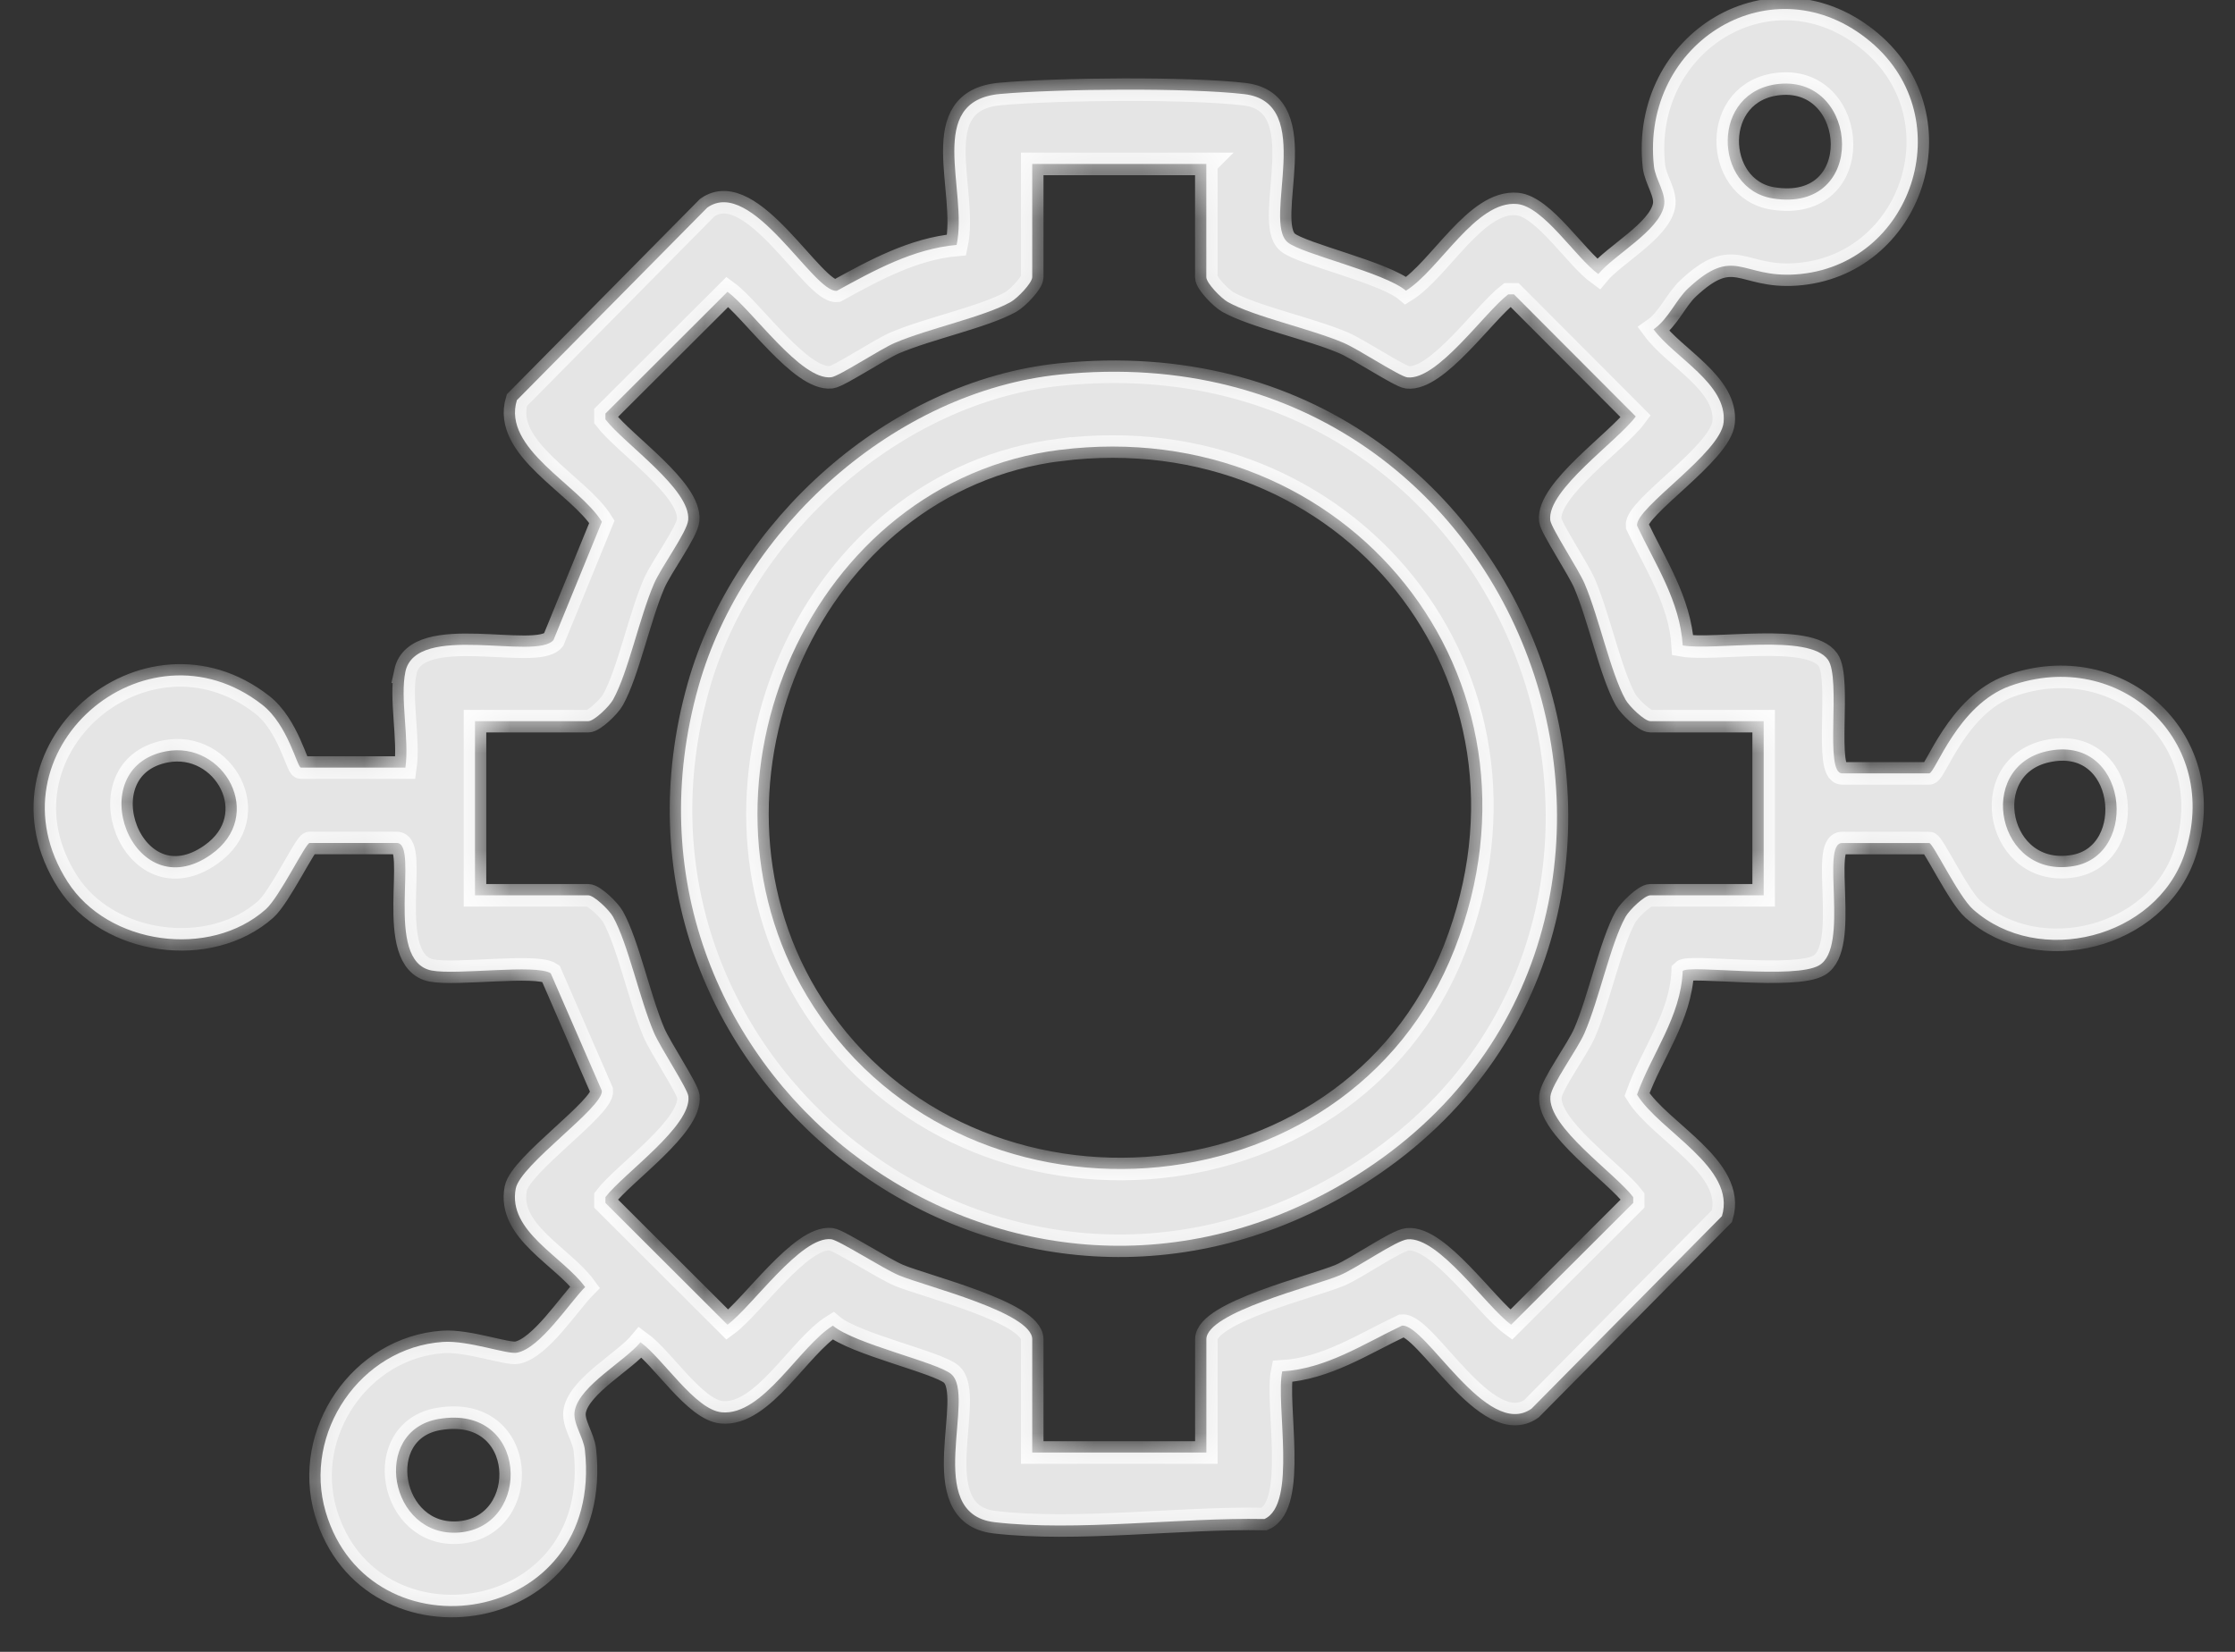 <svg xmlns="http://www.w3.org/2000/svg" width="46" height="34" viewBox="0 0 46 34" fill="none"><rect x="0" y="0" width="46" height="34" fill="#333333" stroke="none"/><mask id="path-1-inside-1_2120_1876" fill="white"><path d="M8.343 13.827C8.564 12.797 11.032 13.604 11.392 13.173L12.388 10.739C11.915 9.978 10.333 9.238 10.638 8.237L14.557 4.273C15.473 3.627 16.745 6.034 17.224 5.986C17.991 5.565 18.796 5.121 19.689 5.041C19.929 3.917 19.024 2.076 20.585 1.934C21.759 1.828 24.464 1.803 25.611 1.938C27.101 2.112 25.969 4.544 26.503 4.988C26.795 5.23 28.488 5.605 28.937 5.983C29.626 5.555 30.378 4.118 31.226 4.199C31.772 4.252 32.431 5.304 32.896 5.641C33.222 5.246 34.14 4.755 34.247 4.24C34.301 3.982 34.072 3.7 34.041 3.423C33.758 0.853 36.51 -0.823 38.508 0.867C40.374 2.447 39.353 5.483 36.963 5.648C35.834 5.726 35.704 5.038 34.743 5.937C34.492 6.173 34.34 6.565 34.033 6.779C34.465 7.364 35.552 7.899 35.475 8.692C35.414 9.329 33.658 10.449 33.692 10.819C34.067 11.611 34.579 12.378 34.633 13.285C35.293 13.401 37.234 13.03 37.623 13.58C37.902 13.973 37.539 15.918 37.914 15.918H39.706C39.831 15.918 40.29 14.507 41.371 14.119C43.629 13.306 45.749 15.266 44.959 17.587C44.372 19.312 41.963 19.921 40.609 18.718C40.307 18.45 39.787 17.352 39.706 17.352H37.914C37.461 17.352 38.075 19.491 37.443 19.868C36.947 20.164 34.768 19.853 34.633 19.985C34.596 20.927 33.998 21.681 33.692 22.531C34.164 23.293 35.744 24.031 35.44 25.032L31.52 28.996C30.6 29.64 29.342 27.241 28.856 27.286C28.064 27.661 27.297 28.173 26.39 28.227C26.251 28.897 26.705 30.965 26.023 31.266C24.295 31.232 22.152 31.529 20.468 31.331C18.978 31.156 20.109 28.724 19.575 28.281C19.284 28.038 17.591 27.663 17.142 27.286C16.452 27.713 15.701 29.151 14.852 29.069C14.306 29.017 13.647 27.964 13.182 27.627C12.856 28.023 11.939 28.514 11.831 29.029C11.777 29.287 12.007 29.569 12.038 29.846C12.439 33.49 7.608 34.197 6.703 31.119C6.226 29.493 7.421 27.737 9.116 27.621C9.64 27.585 10.443 27.885 10.645 27.842C11.125 27.742 11.706 26.833 12.043 26.491C11.579 25.858 10.444 25.345 10.615 24.464C10.712 23.968 12.419 22.796 12.387 22.451L11.335 20.034C11.039 19.837 9.399 20.076 8.884 19.976C7.878 19.784 8.648 17.351 8.165 17.351H6.373C6.29 17.351 5.756 18.462 5.469 18.717C4.316 19.74 2.223 19.451 1.392 18.151C-0.314 15.482 2.995 12.631 5.396 14.505C5.929 14.92 6.117 15.799 6.193 15.799H8.344C8.427 15.223 8.23 14.358 8.344 13.827H8.343ZM36.626 1.726C35.194 1.86 35.26 3.887 36.485 4.084C38.45 4.4 38.279 1.572 36.626 1.726ZM24.829 3.374H21.245V5.703C21.245 5.823 20.943 6.137 20.802 6.216C20.248 6.524 19.108 6.762 18.418 7.057C18.113 7.187 17.271 7.746 17.108 7.765C16.486 7.837 15.477 6.375 14.973 6.006L12.461 8.512V8.632C12.841 9.131 14.223 10.071 14.164 10.704C14.142 10.953 13.608 11.67 13.46 12.016C13.161 12.709 12.928 13.843 12.618 14.401C12.54 14.542 12.227 14.844 12.106 14.844H9.776V18.428H12.106C12.225 18.428 12.54 18.73 12.618 18.871C12.927 19.426 13.164 20.565 13.46 21.256C13.59 21.561 14.149 22.403 14.168 22.565C14.238 23.179 12.832 24.154 12.461 24.64V24.76L14.973 27.267C15.476 26.897 16.486 25.435 17.108 25.507C17.263 25.525 18.184 26.117 18.501 26.25C19.047 26.478 21.245 27.013 21.245 27.567V29.897H24.829V27.567C24.829 27.012 27.026 26.48 27.574 26.25C27.932 26.099 28.733 25.532 28.969 25.509C29.611 25.449 30.585 26.888 31.102 27.267L33.614 24.76V24.64C33.234 24.141 31.852 23.201 31.91 22.568C31.933 22.319 32.467 21.602 32.615 21.256C32.914 20.563 33.147 19.429 33.456 18.871C33.535 18.73 33.848 18.428 33.969 18.428H36.299V14.844H33.969C33.849 14.844 33.535 14.542 33.456 14.401C33.148 13.846 32.91 12.707 32.615 12.016C32.485 11.711 31.926 10.869 31.907 10.707C31.835 10.084 33.297 9.076 33.667 8.572L31.16 6.059H31.041C30.555 6.43 29.58 7.837 28.965 7.767C28.804 7.747 27.961 7.188 27.656 7.058C26.966 6.763 25.826 6.524 25.271 6.217C25.131 6.138 24.828 5.825 24.828 5.705V3.375L24.829 3.374ZM3.413 15.465C1.642 15.807 2.72 18.729 4.34 17.591C5.485 16.787 4.606 15.236 3.413 15.465ZM42.118 15.465C40.645 15.802 41.105 18.101 42.682 17.826C44.059 17.586 43.789 15.084 42.118 15.465ZM9.028 29.207C7.622 29.448 8.01 31.657 9.449 31.544C10.966 31.424 10.884 28.889 9.028 29.207Z"></path><path d="M21.817 7.709C31.884 6.682 35.874 19.677 27.538 24.421C20.483 28.435 12.177 21.914 14.377 14.127C15.295 10.874 18.417 8.057 21.817 7.709ZM21.814 9.259C16.675 9.905 13.988 16.115 16.607 20.497C19.682 25.64 27.75 25.131 29.938 19.534C32.129 13.929 27.725 8.517 21.814 9.26V9.259Z"></path></mask><path d="M8.343 13.827C8.564 12.797 11.032 13.604 11.392 13.173L12.388 10.739C11.915 9.978 10.333 9.238 10.638 8.237L14.557 4.273C15.473 3.627 16.745 6.034 17.224 5.986C17.991 5.565 18.796 5.121 19.689 5.041C19.929 3.917 19.024 2.076 20.585 1.934C21.759 1.828 24.464 1.803 25.611 1.938C27.101 2.112 25.969 4.544 26.503 4.988C26.795 5.23 28.488 5.605 28.937 5.983C29.626 5.555 30.378 4.118 31.226 4.199C31.772 4.252 32.431 5.304 32.896 5.641C33.222 5.246 34.14 4.755 34.247 4.24C34.301 3.982 34.072 3.7 34.041 3.423C33.758 0.853 36.51 -0.823 38.508 0.867C40.374 2.447 39.353 5.483 36.963 5.648C35.834 5.726 35.704 5.038 34.743 5.937C34.492 6.173 34.34 6.565 34.033 6.779C34.465 7.364 35.552 7.899 35.475 8.692C35.414 9.329 33.658 10.449 33.692 10.819C34.067 11.611 34.579 12.378 34.633 13.285C35.293 13.401 37.234 13.03 37.623 13.58C37.902 13.973 37.539 15.918 37.914 15.918H39.706C39.831 15.918 40.29 14.507 41.371 14.119C43.629 13.306 45.749 15.266 44.959 17.587C44.372 19.312 41.963 19.921 40.609 18.718C40.307 18.45 39.787 17.352 39.706 17.352H37.914C37.461 17.352 38.075 19.491 37.443 19.868C36.947 20.164 34.768 19.853 34.633 19.985C34.596 20.927 33.998 21.681 33.692 22.531C34.164 23.293 35.744 24.031 35.44 25.032L31.52 28.996C30.6 29.64 29.342 27.241 28.856 27.286C28.064 27.661 27.297 28.173 26.39 28.227C26.251 28.897 26.705 30.965 26.023 31.266C24.295 31.232 22.152 31.529 20.468 31.331C18.978 31.156 20.109 28.724 19.575 28.281C19.284 28.038 17.591 27.663 17.142 27.286C16.452 27.713 15.701 29.151 14.852 29.069C14.306 29.017 13.647 27.964 13.182 27.627C12.856 28.023 11.939 28.514 11.831 29.029C11.777 29.287 12.007 29.569 12.038 29.846C12.439 33.49 7.608 34.197 6.703 31.119C6.226 29.493 7.421 27.737 9.116 27.621C9.64 27.585 10.443 27.885 10.645 27.842C11.125 27.742 11.706 26.833 12.043 26.491C11.579 25.858 10.444 25.345 10.615 24.464C10.712 23.968 12.419 22.796 12.387 22.451L11.335 20.034C11.039 19.837 9.399 20.076 8.884 19.976C7.878 19.784 8.648 17.351 8.165 17.351H6.373C6.29 17.351 5.756 18.462 5.469 18.717C4.316 19.74 2.223 19.451 1.392 18.151C-0.314 15.482 2.995 12.631 5.396 14.505C5.929 14.92 6.117 15.799 6.193 15.799H8.344C8.427 15.223 8.23 14.358 8.344 13.827H8.343ZM36.626 1.726C35.194 1.86 35.26 3.887 36.485 4.084C38.45 4.4 38.279 1.572 36.626 1.726ZM24.829 3.374H21.245V5.703C21.245 5.823 20.943 6.137 20.802 6.216C20.248 6.524 19.108 6.762 18.418 7.057C18.113 7.187 17.271 7.746 17.108 7.765C16.486 7.837 15.477 6.375 14.973 6.006L12.461 8.512V8.632C12.841 9.131 14.223 10.071 14.164 10.704C14.142 10.953 13.608 11.67 13.46 12.016C13.161 12.709 12.928 13.843 12.618 14.401C12.54 14.542 12.227 14.844 12.106 14.844H9.776V18.428H12.106C12.225 18.428 12.54 18.73 12.618 18.871C12.927 19.426 13.164 20.565 13.46 21.256C13.59 21.561 14.149 22.403 14.168 22.565C14.238 23.179 12.832 24.154 12.461 24.64V24.76L14.973 27.267C15.476 26.897 16.486 25.435 17.108 25.507C17.263 25.525 18.184 26.117 18.501 26.25C19.047 26.478 21.245 27.013 21.245 27.567V29.897H24.829V27.567C24.829 27.012 27.026 26.48 27.574 26.25C27.932 26.099 28.733 25.532 28.969 25.509C29.611 25.449 30.585 26.888 31.102 27.267L33.614 24.76V24.64C33.234 24.141 31.852 23.201 31.91 22.568C31.933 22.319 32.467 21.602 32.615 21.256C32.914 20.563 33.147 19.429 33.456 18.871C33.535 18.73 33.848 18.428 33.969 18.428H36.299V14.844H33.969C33.849 14.844 33.535 14.542 33.456 14.401C33.148 13.846 32.91 12.707 32.615 12.016C32.485 11.711 31.926 10.869 31.907 10.707C31.835 10.084 33.297 9.076 33.667 8.572L31.16 6.059H31.041C30.555 6.43 29.58 7.837 28.965 7.767C28.804 7.747 27.961 7.188 27.656 7.058C26.966 6.763 25.826 6.524 25.271 6.217C25.131 6.138 24.828 5.825 24.828 5.705V3.375L24.829 3.374ZM3.413 15.465C1.642 15.807 2.72 18.729 4.34 17.591C5.485 16.787 4.606 15.236 3.413 15.465ZM42.118 15.465C40.645 15.802 41.105 18.101 42.682 17.826C44.059 17.586 43.789 15.084 42.118 15.465ZM9.028 29.207C7.622 29.448 8.01 31.657 9.449 31.544C10.966 31.424 10.884 28.889 9.028 29.207Z" fill="#E5E5E5"></path><path d="M21.817 7.709C31.884 6.682 35.874 19.677 27.538 24.421C20.483 28.435 12.177 21.914 14.377 14.127C15.295 10.874 18.417 8.057 21.817 7.709ZM21.814 9.259C16.675 9.905 13.988 16.115 16.607 20.497C19.682 25.64 27.75 25.131 29.938 19.534C32.129 13.929 27.725 8.517 21.814 9.26V9.259Z" fill="#E5E5E5"></path><path d="M8.343 13.827C8.564 12.797 11.032 13.604 11.392 13.173L12.388 10.739C11.915 9.978 10.333 9.238 10.638 8.237L14.557 4.273C15.473 3.627 16.745 6.034 17.224 5.986C17.991 5.565 18.796 5.121 19.689 5.041C19.929 3.917 19.024 2.076 20.585 1.934C21.759 1.828 24.464 1.803 25.611 1.938C27.101 2.112 25.969 4.544 26.503 4.988C26.795 5.23 28.488 5.605 28.937 5.983C29.626 5.555 30.378 4.118 31.226 4.199C31.772 4.252 32.431 5.304 32.896 5.641C33.222 5.246 34.14 4.755 34.247 4.24C34.301 3.982 34.072 3.7 34.041 3.423C33.758 0.853 36.51 -0.823 38.508 0.867C40.374 2.447 39.353 5.483 36.963 5.648C35.834 5.726 35.704 5.038 34.743 5.937C34.492 6.173 34.34 6.565 34.033 6.779C34.465 7.364 35.552 7.899 35.475 8.692C35.414 9.329 33.658 10.449 33.692 10.819C34.067 11.611 34.579 12.378 34.633 13.285C35.293 13.401 37.234 13.03 37.623 13.58C37.902 13.973 37.539 15.918 37.914 15.918H39.706C39.831 15.918 40.29 14.507 41.371 14.119C43.629 13.306 45.749 15.266 44.959 17.587C44.372 19.312 41.963 19.921 40.609 18.718C40.307 18.45 39.787 17.352 39.706 17.352H37.914C37.461 17.352 38.075 19.491 37.443 19.868C36.947 20.164 34.768 19.853 34.633 19.985C34.596 20.927 33.998 21.681 33.692 22.531C34.164 23.293 35.744 24.031 35.44 25.032L31.52 28.996C30.6 29.64 29.342 27.241 28.856 27.286C28.064 27.661 27.297 28.173 26.39 28.227C26.251 28.897 26.705 30.965 26.023 31.266C24.295 31.232 22.152 31.529 20.468 31.331C18.978 31.156 20.109 28.724 19.575 28.281C19.284 28.038 17.591 27.663 17.142 27.286C16.452 27.713 15.701 29.151 14.852 29.069C14.306 29.017 13.647 27.964 13.182 27.627C12.856 28.023 11.939 28.514 11.831 29.029C11.777 29.287 12.007 29.569 12.038 29.846C12.439 33.49 7.608 34.197 6.703 31.119C6.226 29.493 7.421 27.737 9.116 27.621C9.64 27.585 10.443 27.885 10.645 27.842C11.125 27.742 11.706 26.833 12.043 26.491C11.579 25.858 10.444 25.345 10.615 24.464C10.712 23.968 12.419 22.796 12.387 22.451L11.335 20.034C11.039 19.837 9.399 20.076 8.884 19.976C7.878 19.784 8.648 17.351 8.165 17.351H6.373C6.29 17.351 5.756 18.462 5.469 18.717C4.316 19.74 2.223 19.451 1.392 18.151C-0.314 15.482 2.995 12.631 5.396 14.505C5.929 14.92 6.117 15.799 6.193 15.799H8.344C8.427 15.223 8.23 14.358 8.344 13.827H8.343ZM36.626 1.726C35.194 1.86 35.26 3.887 36.485 4.084C38.45 4.4 38.279 1.572 36.626 1.726ZM24.829 3.374H21.245V5.703C21.245 5.823 20.943 6.137 20.802 6.216C20.248 6.524 19.108 6.762 18.418 7.057C18.113 7.187 17.271 7.746 17.108 7.765C16.486 7.837 15.477 6.375 14.973 6.006L12.461 8.512V8.632C12.841 9.131 14.223 10.071 14.164 10.704C14.142 10.953 13.608 11.67 13.46 12.016C13.161 12.709 12.928 13.843 12.618 14.401C12.54 14.542 12.227 14.844 12.106 14.844H9.776V18.428H12.106C12.225 18.428 12.54 18.73 12.618 18.871C12.927 19.426 13.164 20.565 13.46 21.256C13.59 21.561 14.149 22.403 14.168 22.565C14.238 23.179 12.832 24.154 12.461 24.64V24.76L14.973 27.267C15.476 26.897 16.486 25.435 17.108 25.507C17.263 25.525 18.184 26.117 18.501 26.25C19.047 26.478 21.245 27.013 21.245 27.567V29.897H24.829V27.567C24.829 27.012 27.026 26.48 27.574 26.25C27.932 26.099 28.733 25.532 28.969 25.509C29.611 25.449 30.585 26.888 31.102 27.267L33.614 24.76V24.64C33.234 24.141 31.852 23.201 31.91 22.568C31.933 22.319 32.467 21.602 32.615 21.256C32.914 20.563 33.147 19.429 33.456 18.871C33.535 18.73 33.848 18.428 33.969 18.428H36.299V14.844H33.969C33.849 14.844 33.535 14.542 33.456 14.401C33.148 13.846 32.91 12.707 32.615 12.016C32.485 11.711 31.926 10.869 31.907 10.707C31.835 10.084 33.297 9.076 33.667 8.572L31.16 6.059H31.041C30.555 6.43 29.58 7.837 28.965 7.767C28.804 7.747 27.961 7.188 27.656 7.058C26.966 6.763 25.826 6.524 25.271 6.217C25.131 6.138 24.828 5.825 24.828 5.705V3.375L24.829 3.374ZM3.413 15.465C1.642 15.807 2.72 18.729 4.34 17.591C5.485 16.787 4.606 15.236 3.413 15.465ZM42.118 15.465C40.645 15.802 41.105 18.101 42.682 17.826C44.059 17.586 43.789 15.084 42.118 15.465ZM9.028 29.207C7.622 29.448 8.01 31.657 9.449 31.544C10.966 31.424 10.884 28.889 9.028 29.207Z" stroke="white" stroke-width="0.464" mask="url(#path-1-inside-1_2120_1876)"></path><path d="M21.817 7.709C31.884 6.682 35.874 19.677 27.538 24.421C20.483 28.435 12.177 21.914 14.377 14.127C15.295 10.874 18.417 8.057 21.817 7.709ZM21.814 9.259C16.675 9.905 13.988 16.115 16.607 20.497C19.682 25.64 27.75 25.131 29.938 19.534C32.129 13.929 27.725 8.517 21.814 9.26V9.259Z" stroke="white" stroke-width="0.464" mask="url(#path-1-inside-1_2120_1876)"></path></svg>